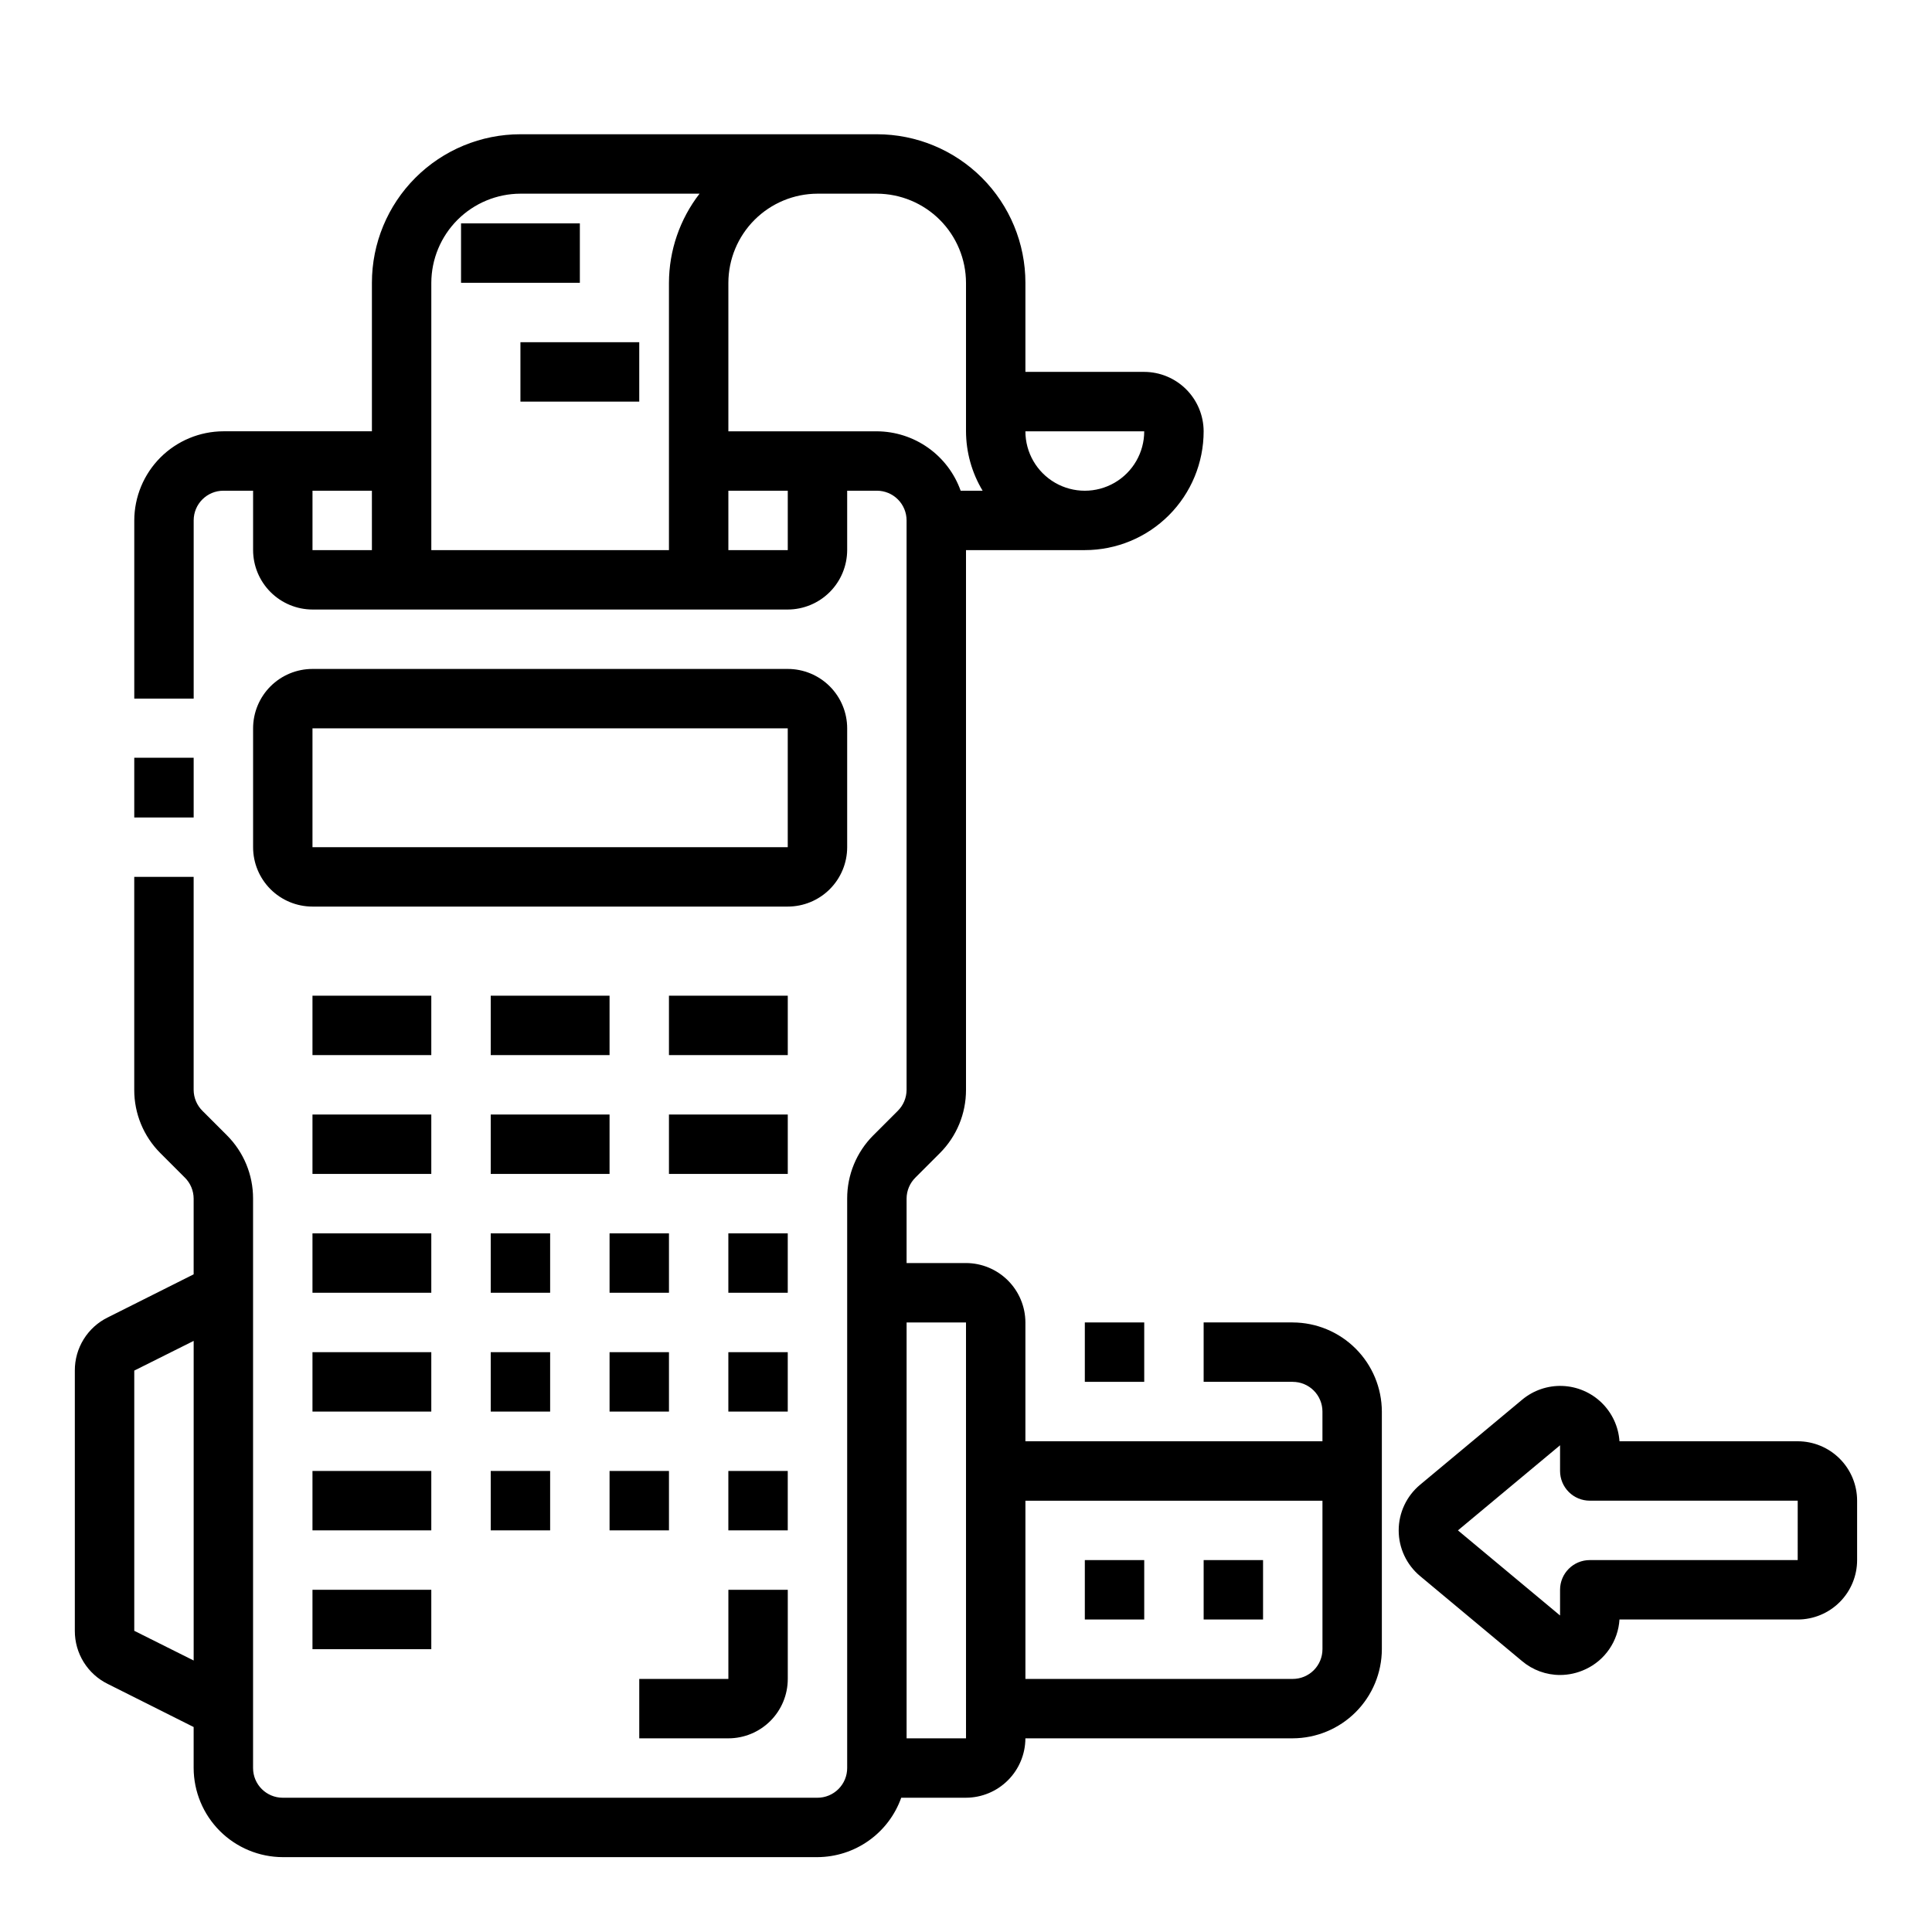 <?xml version="1.0" encoding="UTF-8"?>
<!-- Uploaded to: SVG Find, www.svgrepo.com, Generator: SVG Find Mixer Tools -->
<svg fill="#000000" width="800px" height="800px" version="1.1" viewBox="144 144 512 512" xmlns="http://www.w3.org/2000/svg">
 <g>
  <path d="m368.51 368.51v-31.488c0-4.176-1.66-8.18-4.613-11.133-2.953-2.953-6.957-4.613-11.133-4.613h-125.95c-4.176 0-8.18 1.66-11.133 4.613-2.949 2.953-4.609 6.957-4.609 11.133v31.488c0 4.176 1.66 8.18 4.609 11.133 2.953 2.953 6.957 4.609 11.133 4.609h125.95c4.176 0 8.18-1.656 11.133-4.609 2.953-2.953 4.613-6.957 4.613-11.133zm-141.7-31.488h125.95v31.488h-125.95z"/>
  <path d="m179.58 344.81h15.742v15.832h-15.742z"/>
  <path d="m274.05 470.85h15.742v15.742h-15.742z"/>
  <path d="m274.05 502.34h15.742v15.742h-15.742z"/>
  <path d="m274.05 533.82h15.742v15.742h-15.742z"/>
  <path d="m305.54 533.82h15.742v15.742h-15.742z"/>
  <path d="m305.54 502.34h15.742v15.742h-15.742z"/>
  <path d="m305.54 470.85h15.742v15.742h-15.742z"/>
  <path d="m337.02 470.85h15.742v15.742h-15.742z"/>
  <path d="m337.02 502.34h15.742v15.742h-15.742z"/>
  <path d="m337.02 533.82h15.742v15.742h-15.742z"/>
  <path d="m462.98 557.44h15.742v15.742h-15.742z"/>
  <path d="m431.49 557.44h15.742v15.742h-15.742z"/>
  <path d="m352.77 588.93v-23.613h-15.742v23.617l-23.617-0.004v15.742h23.617v0.004c4.176 0 8.18-1.66 11.133-4.613s4.609-6.957 4.609-11.133z"/>
  <path d="m226.81 470.85h31.488v15.742h-31.488z"/>
  <path d="m226.81 439.36h31.488v15.742h-31.488z"/>
  <path d="m274.05 439.36h31.488v15.742h-31.488z"/>
  <path d="m321.28 439.36h31.488v15.742h-31.488z"/>
  <path d="m321.28 407.87h31.488v15.742h-31.488z"/>
  <path d="m281.92 234.69h31.488v15.742h-31.488z"/>
  <path d="m266.18 203.2h31.488v15.742h-31.488z"/>
  <path d="m274.05 407.87h31.488v15.742h-31.488z"/>
  <path d="m226.81 407.87h31.488v15.742h-31.488z"/>
  <path d="m226.81 502.34h31.488v15.742h-31.488z"/>
  <path d="m226.81 533.82h31.488v15.742h-31.488z"/>
  <path d="m226.81 565.31h31.488v15.742h-31.488z"/>
  <path d="m431.49 494.46h15.742v15.742h-15.742z"/>
  <path d="m486.59 494.46h-23.613v15.742h23.617l-0.004 0.004c2.09 0 4.09 0.828 5.566 2.305 1.477 1.477 2.305 3.481 2.305 5.566v7.871h-78.719v-31.488c-0.012-4.168-1.676-8.168-4.625-11.117-2.949-2.949-6.945-4.613-11.117-4.625h-15.746v-17.082c0.008-2.106 0.859-4.117 2.363-5.59l6.453-6.453c4.449-4.445 6.945-10.48 6.93-16.77v-143.04h31.488c8.348 0 16.359-3.316 22.266-9.223 5.902-5.902 9.223-13.914 9.223-22.266-0.016-4.172-1.676-8.168-4.625-11.117-2.953-2.949-6.949-4.613-11.121-4.625h-31.488v-23.617c0-10.438-4.148-20.449-11.527-27.832-7.383-7.379-17.395-11.527-27.832-11.527h-94.465c-10.438 0-20.449 4.148-27.832 11.527-7.383 7.383-11.527 17.395-11.527 27.832v39.359h-39.359c-6.258 0.02-12.254 2.516-16.68 6.938-4.426 4.426-6.918 10.422-6.938 16.68v47.23h15.742v-47.23c0-4.348 3.527-7.871 7.875-7.871h7.871v15.742c0.012 4.172 1.676 8.172 4.625 11.121 2.949 2.949 6.945 4.613 11.117 4.625h125.95c4.172-0.012 8.168-1.676 11.121-4.625 2.949-2.949 4.609-6.949 4.625-11.121v-15.742h7.871c2.086 0 4.09 0.828 5.566 2.305 1.477 1.477 2.305 3.481 2.305 5.566v150.91c-0.008 2.106-0.859 4.117-2.359 5.59l-6.453 6.453h-0.004c-4.449 4.445-6.941 10.48-6.926 16.77v150.91c0 2.09-0.832 4.09-2.309 5.566s-3.477 2.305-5.566 2.305h-141.7c-4.348 0-7.871-3.523-7.871-7.871v-150.91c0.016-6.289-2.477-12.324-6.93-16.77l-6.453-6.453c-1.504-1.473-2.352-3.484-2.363-5.59v-56.441h-15.742v56.441c-0.016 6.289 2.477 12.324 6.926 16.77l6.453 6.453h0.004c1.5 1.473 2.352 3.484 2.359 5.59v20.074l-22.75 11.414c-2.633 1.289-4.848 3.297-6.394 5.789-1.547 2.492-2.356 5.367-2.344 8.301v68.961c-0.012 2.93 0.797 5.809 2.344 8.301 1.547 2.492 3.762 4.5 6.394 5.789l22.75 11.414v10.863c0.02 6.258 2.516 12.254 6.938 16.68 4.426 4.422 10.422 6.918 16.68 6.938h141.7c4.871-0.027 9.613-1.551 13.586-4.367 3.973-2.816 6.981-6.789 8.613-11.379h17.164c4.172-0.012 8.168-1.676 11.117-4.625 2.949-2.949 4.613-6.945 4.625-11.117h70.848c6.258-0.02 12.254-2.512 16.68-6.938s6.918-10.422 6.938-16.68v-62.977c-0.02-6.258-2.512-12.254-6.938-16.676-4.426-4.426-10.422-6.922-16.68-6.941zm-244.03-204.67h-15.746v-15.742h15.742zm204.67-31.488c0 5.625-3 10.824-7.871 13.637s-10.875 2.812-15.746 0c-4.871-2.812-7.871-8.012-7.871-13.637zm-125.95-39.359v70.848h-62.977v-70.848c0.02-6.258 2.516-12.254 6.938-16.68 4.426-4.422 10.422-6.918 16.68-6.938h47.469c-5.234 6.766-8.086 15.066-8.109 23.617zm31.488 70.848h-15.742v-15.742h15.742zm23.617-31.488h-39.359v-39.359c0.016-6.258 2.512-12.254 6.938-16.68 4.426-4.422 10.418-6.918 16.676-6.938h15.746c6.258 0.02 12.254 2.516 16.68 6.938 4.422 4.426 6.918 10.422 6.938 16.68v39.359c0.02 5.551 1.543 10.992 4.406 15.746h-5.824c-1.633-4.59-4.641-8.562-8.613-11.379-3.973-2.816-8.715-4.34-13.586-4.367zm-181.06 325.75-15.742-7.871v-68.961l15.742-7.871zm204.68 20.625h-15.746v-110.21h15.742zm94.465-23.617h-0.004c0 2.09-0.828 4.09-2.305 5.566-1.477 1.477-3.477 2.305-5.566 2.305h-70.848v-47.23h78.719z"/>
  <path d="m620.41 525.95h-47.23c-0.266-3.879-1.957-7.519-4.746-10.227-2.793-2.707-6.484-4.285-10.371-4.434-3.883-0.145-7.688 1.152-10.672 3.641l-27.055 22.547c-3.59 2.992-5.668 7.422-5.668 12.094 0 4.672 2.078 9.105 5.668 12.098l27.023 22.535c2.82 2.379 6.387 3.684 10.074 3.684 2.324-0.004 4.621-0.52 6.723-1.512 2.559-1.176 4.746-3.027 6.332-5.352 1.59-2.32 2.519-5.031 2.691-7.84h47.23c4.176 0 8.18-1.66 11.133-4.613 2.953-2.953 4.613-6.957 4.613-11.133v-15.742c0-4.176-1.66-8.18-4.613-11.133s-6.957-4.613-11.133-4.613zm0 31.488h-55.102c-4.348 0-7.875 3.527-7.875 7.875v6.809l-27.062-22.555 27.062-22.555v6.812c0 2.086 0.832 4.09 2.309 5.566 1.477 1.477 3.477 2.305 5.566 2.305h55.105z"/>
 </g>
</svg>